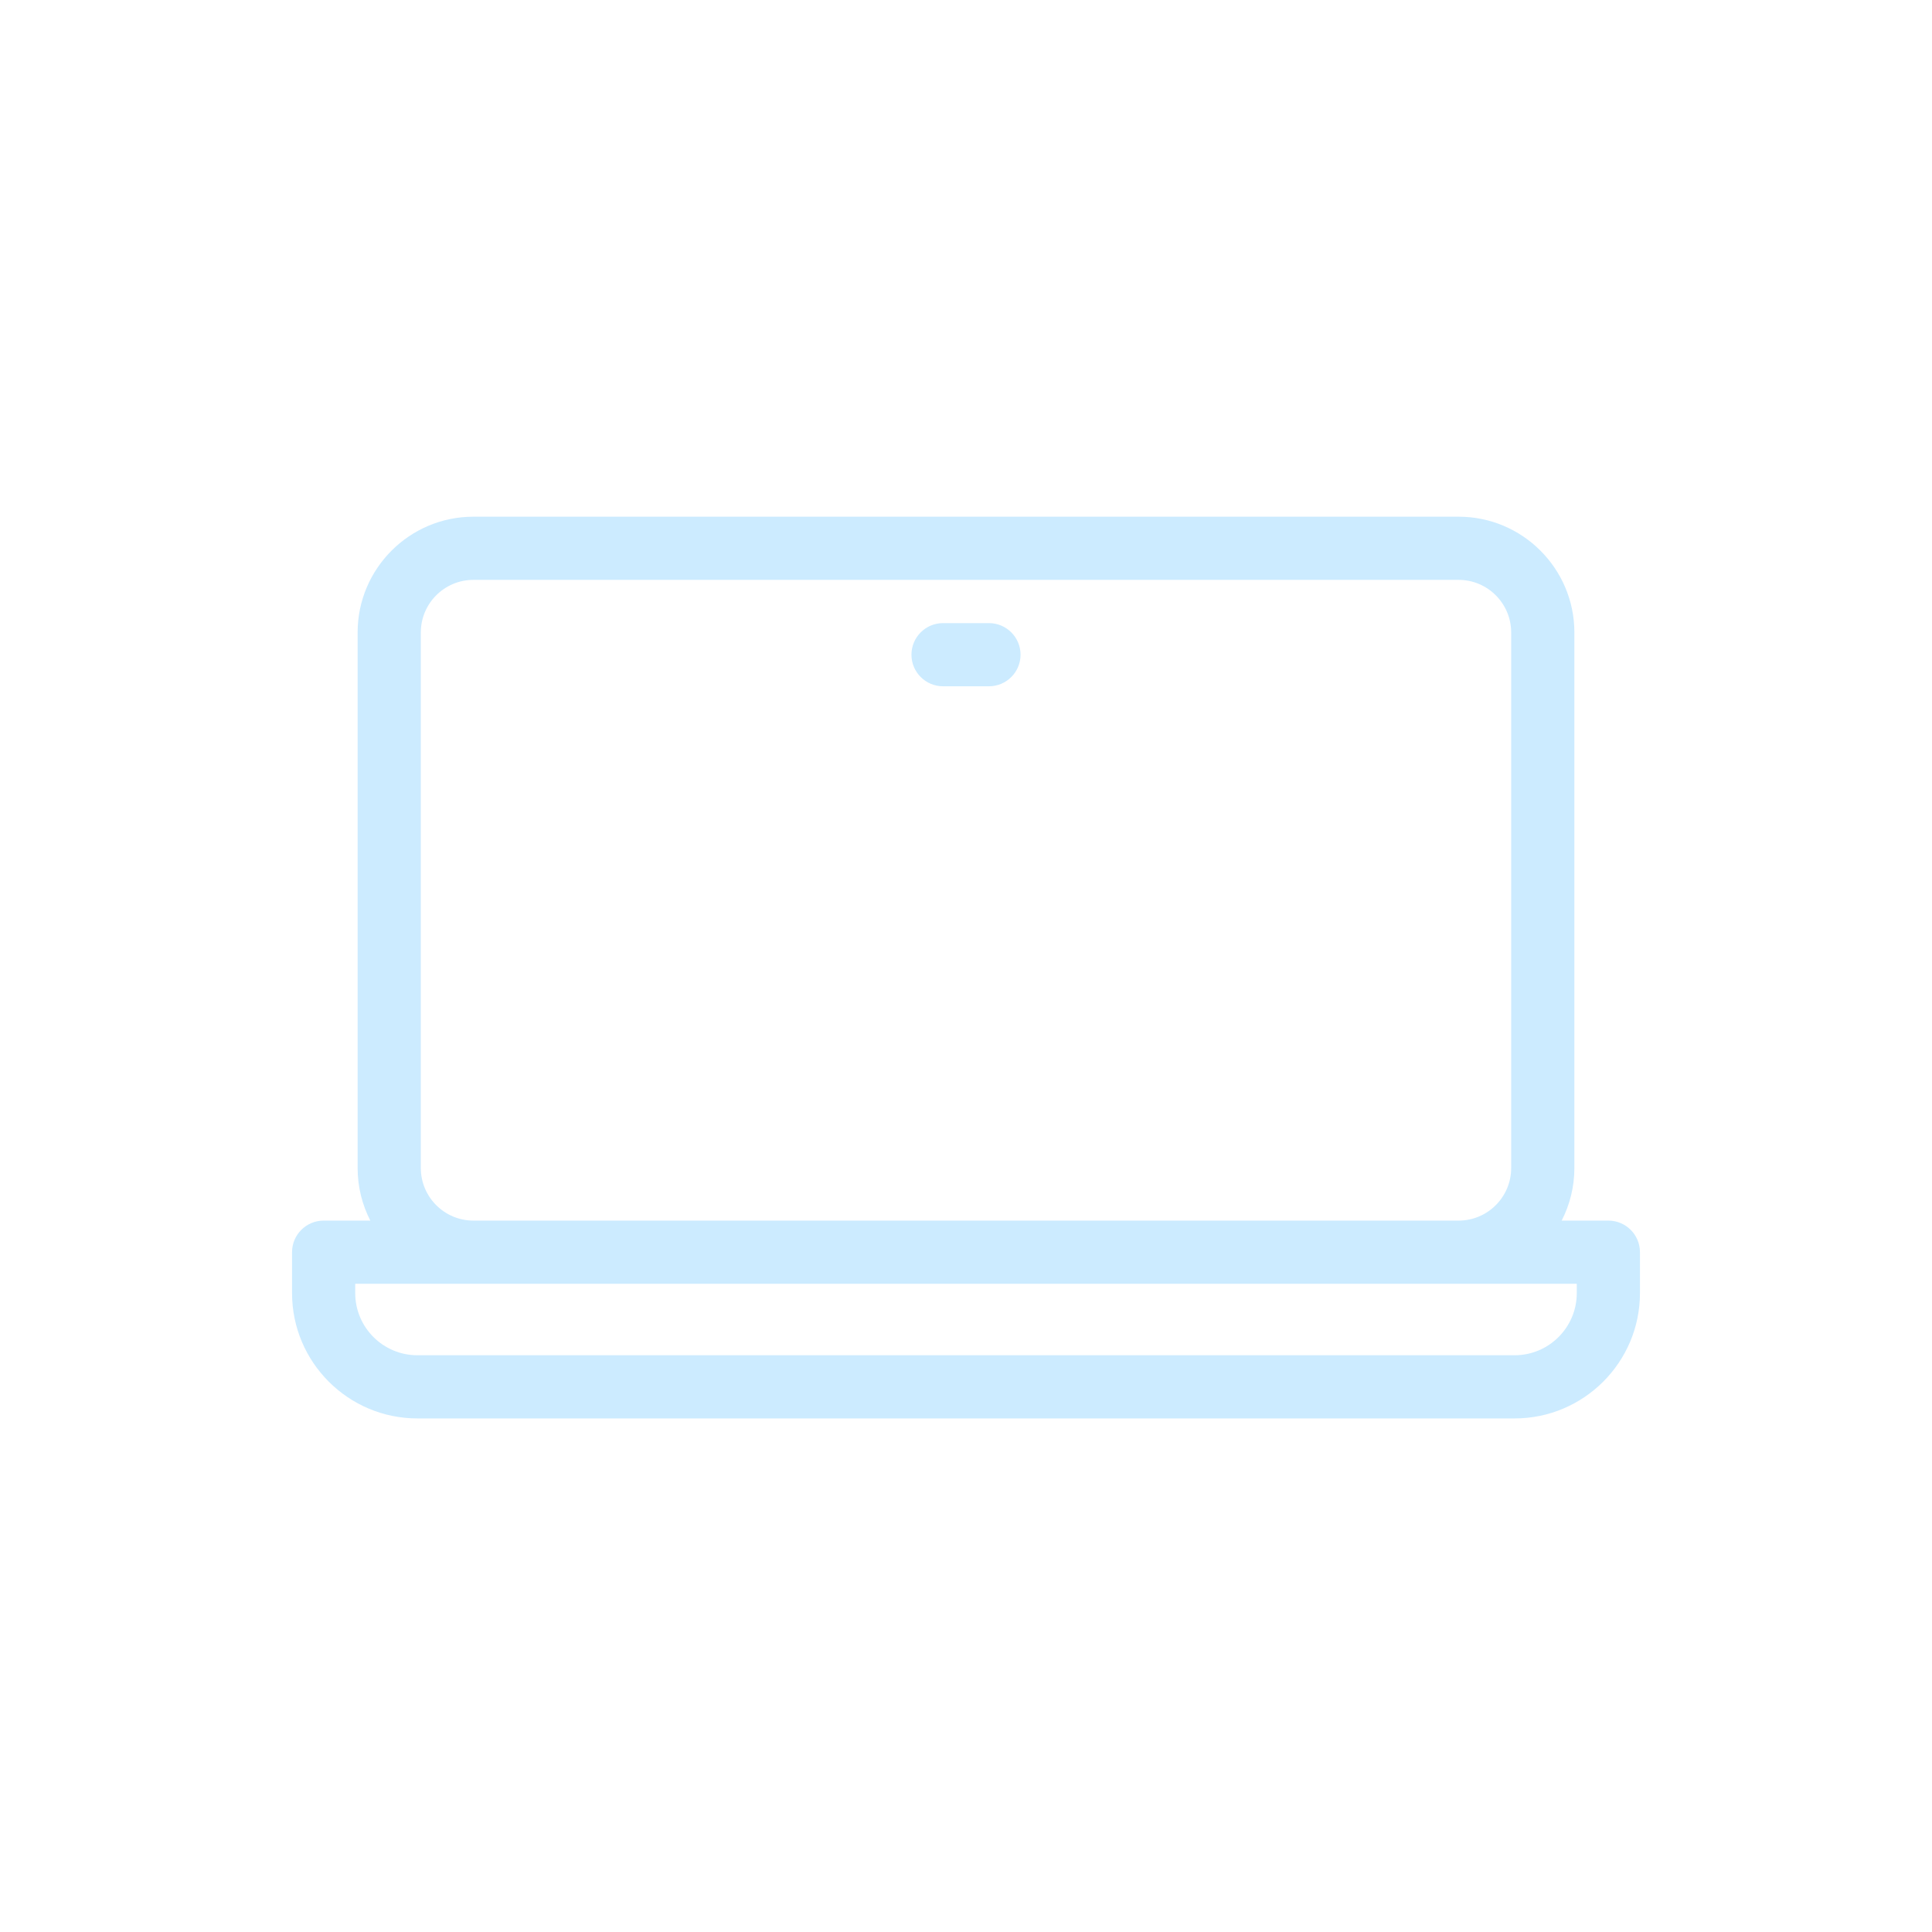 <svg width="86" height="86" viewBox="0 0 86 86" fill="none" xmlns="http://www.w3.org/2000/svg">
<path d="M45.428 29.143C45.428 29.92 44.798 30.549 44.022 30.549H41.978C41.202 30.549 40.572 29.92 40.572 29.143C40.572 28.366 41.202 27.737 41.978 27.737H44.022C44.798 27.737 45.428 28.366 45.428 29.143ZM73 55.739V57.561C73 60.637 70.498 63.139 67.421 63.139H18.579C15.502 63.139 13 60.637 13 57.561V55.739C13 54.963 13.63 54.333 14.406 54.333H16.484C16.124 53.63 15.919 52.835 15.919 51.993V28.153C15.919 25.311 18.231 23 21.072 23H64.928C67.769 23 70.081 25.311 70.081 28.153V51.993C70.081 52.835 69.876 53.63 69.516 54.333H71.594C72.37 54.333 73 54.963 73 55.739ZM21.072 54.333H64.928C66.218 54.333 67.268 53.283 67.268 51.993V28.153C67.268 26.862 66.218 25.812 64.928 25.812H21.072C19.782 25.812 18.732 26.862 18.732 28.153V51.993C18.732 53.283 19.782 54.333 21.072 54.333ZM70.188 57.145H15.812V57.561C15.812 59.086 17.053 60.327 18.579 60.327H67.421C68.947 60.327 70.188 59.086 70.188 57.561V57.145H70.188Z" fill="#CCEBFF"/>
</svg>
